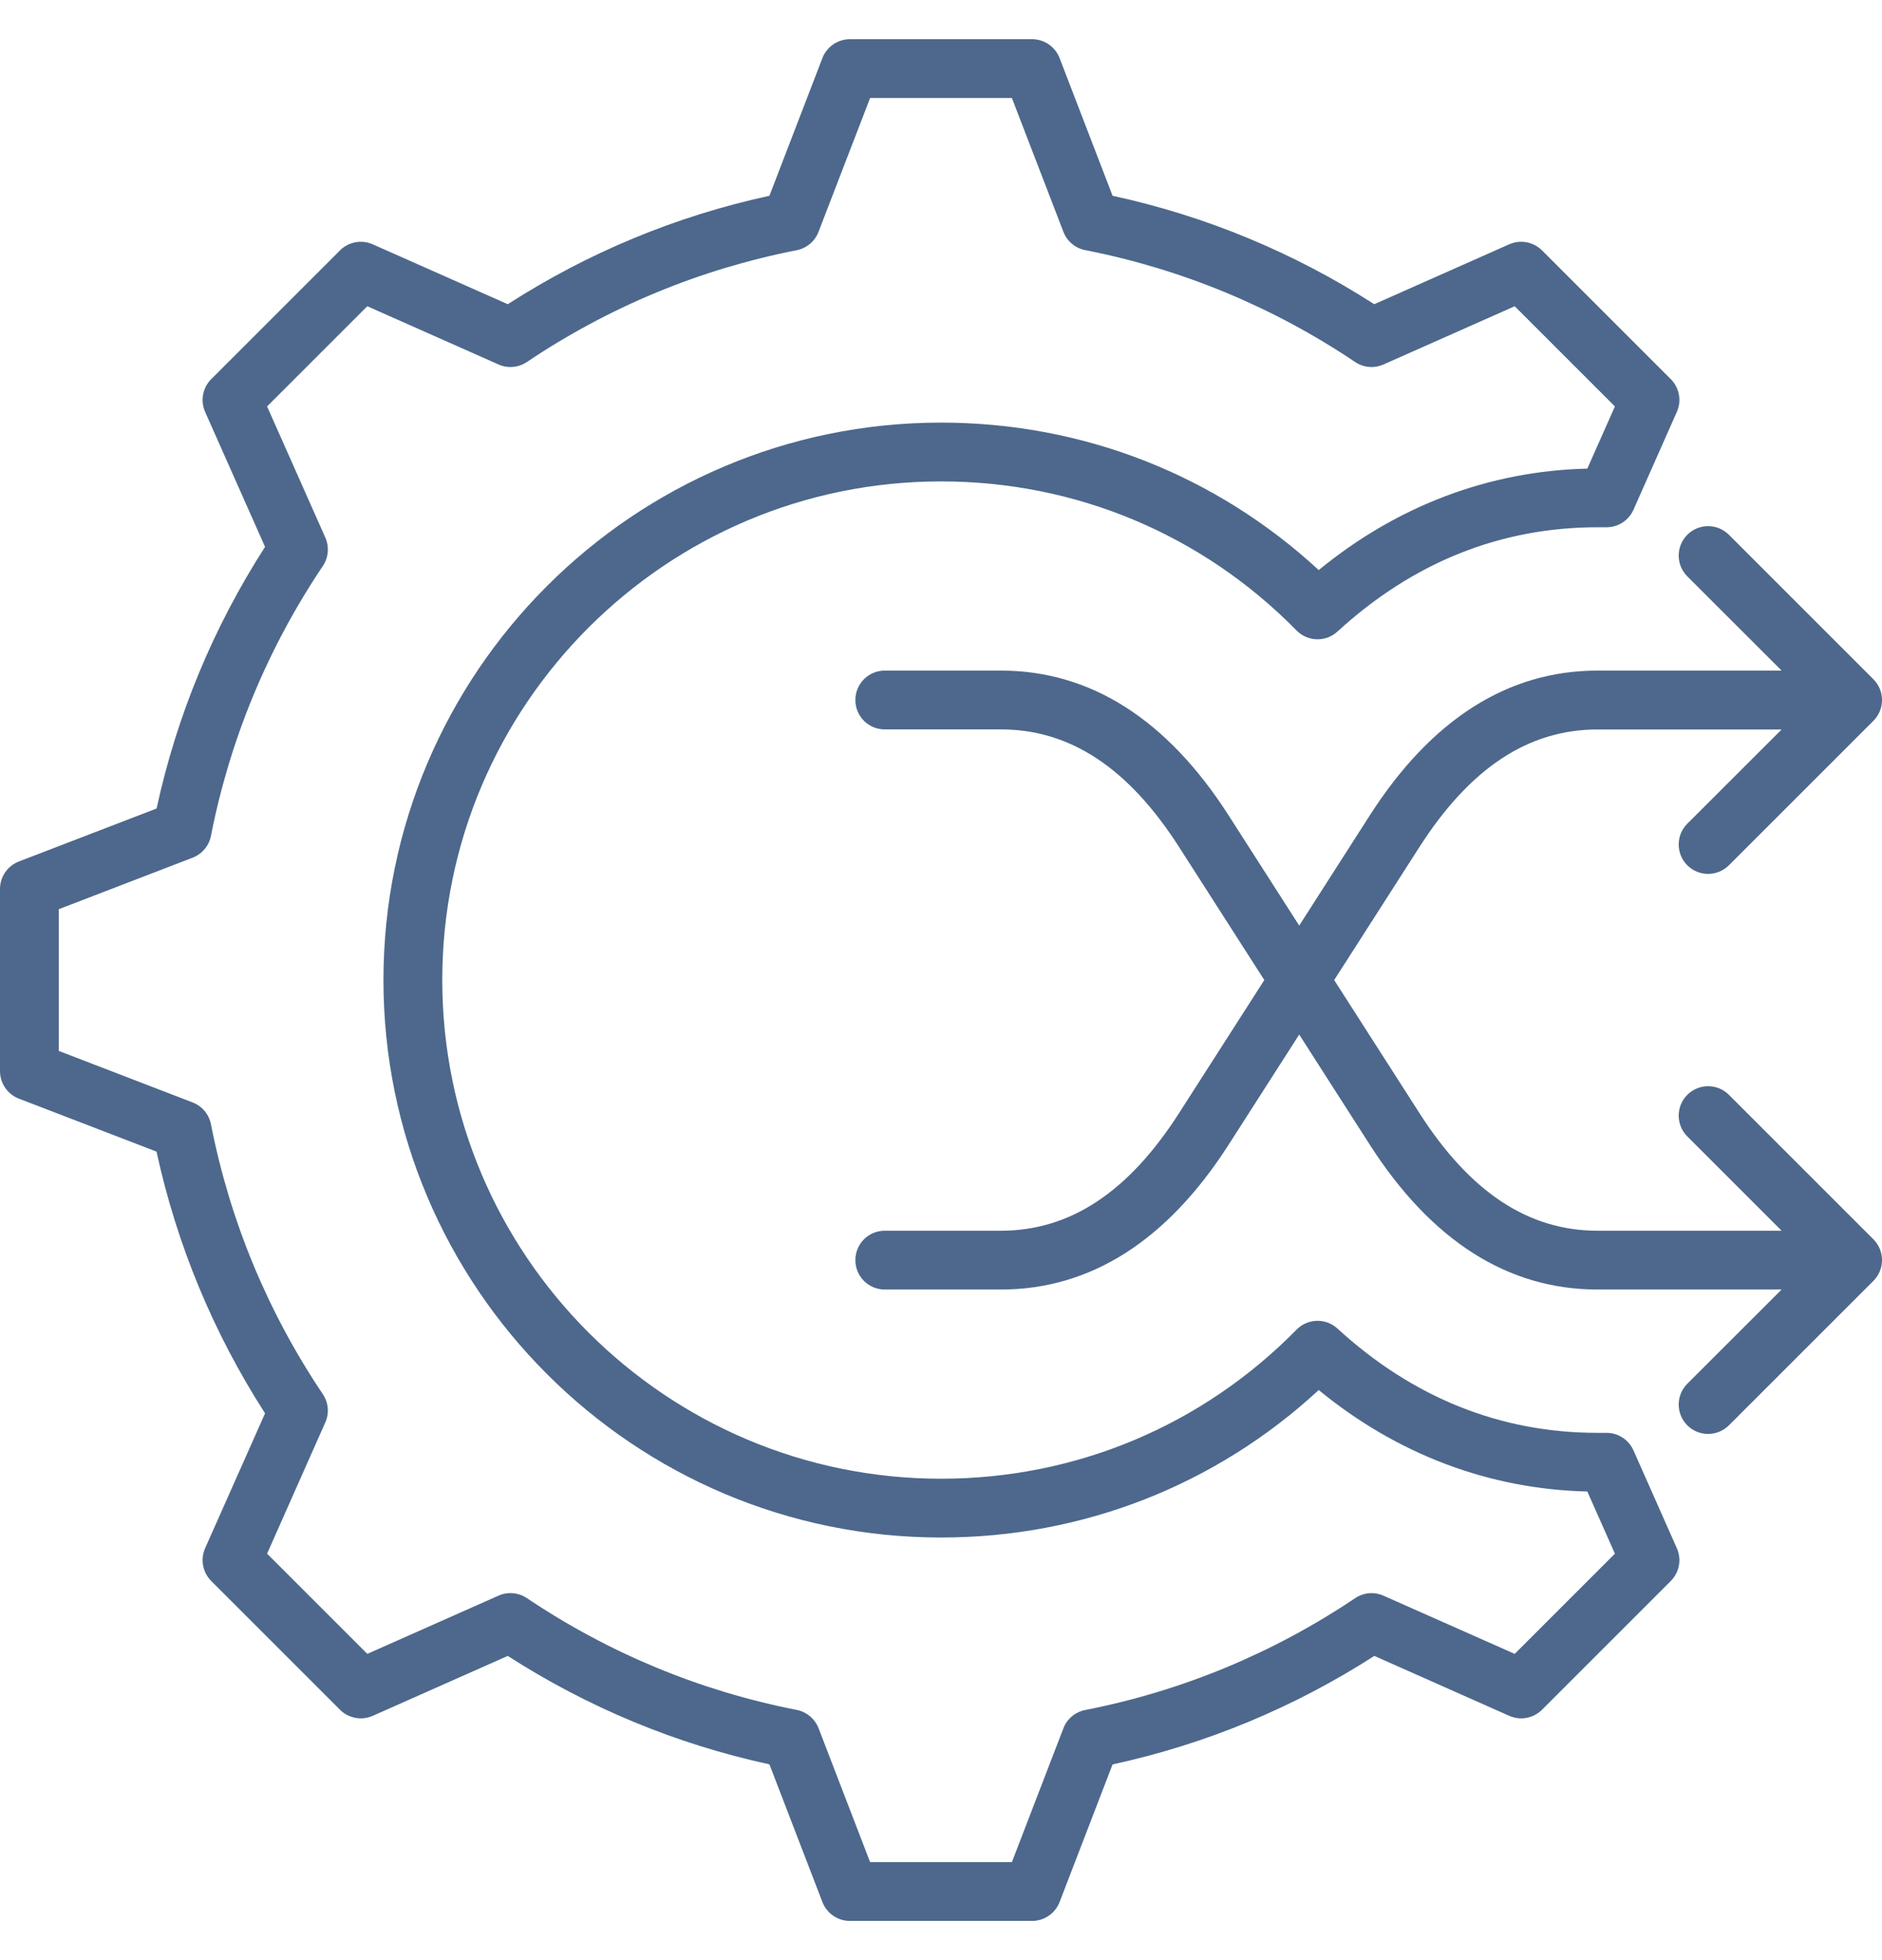 <svg width="24" height="25" viewBox="0 0 24 25" fill="none" xmlns="http://www.w3.org/2000/svg">
<g clip-path="url(#clip0_4094_127)">
<g clip-path="url(#clip1_4094_127)">
<path d="M20.83 18.497C20.769 18.362 20.635 18.275 20.487 18.275H20.372C19.134 18.275 18.018 17.827 17.056 16.945C16.907 16.808 16.677 16.814 16.535 16.958C15.33 18.184 13.719 18.86 12 18.86C8.493 18.86 5.64 16.007 5.64 12.5C5.64 8.993 8.493 6.14 12 6.14C13.719 6.14 15.33 6.815 16.535 8.042C16.677 8.186 16.907 8.192 17.056 8.055C18.018 7.173 19.134 6.725 20.372 6.725H20.487C20.635 6.725 20.769 6.638 20.83 6.503L21.384 5.253C21.447 5.112 21.416 4.946 21.307 4.836L19.664 3.193C19.554 3.084 19.388 3.053 19.246 3.116L17.525 3.88C16.498 3.22 15.377 2.755 14.188 2.497L13.512 0.74C13.456 0.596 13.317 0.5 13.162 0.5H10.838C10.683 0.5 10.544 0.596 10.488 0.74L9.812 2.497C8.623 2.755 7.502 3.22 6.475 3.88L4.753 3.116C4.612 3.053 4.446 3.084 4.336 3.193L2.693 4.836C2.584 4.946 2.553 5.112 2.616 5.254L3.38 6.975C2.72 8.002 2.255 9.123 1.997 10.312L0.24 10.988C0.096 11.044 0 11.183 0 11.338V13.662C0 13.817 0.096 13.956 0.24 14.012L1.996 14.688C2.255 15.878 2.72 16.999 3.38 18.026L2.616 19.746C2.553 19.888 2.584 20.054 2.693 20.164L4.336 21.807C4.446 21.916 4.612 21.947 4.754 21.884L6.475 21.12C7.502 21.78 8.623 22.245 9.812 22.503L10.488 24.26C10.544 24.404 10.683 24.5 10.838 24.5H13.162C13.317 24.5 13.456 24.404 13.512 24.26L14.188 22.504C15.378 22.245 16.499 21.78 17.526 21.12L19.246 21.884C19.388 21.947 19.554 21.916 19.664 21.807L21.307 20.164C21.416 20.054 21.447 19.888 21.384 19.747L20.83 18.497ZM19.316 21.094L17.643 20.352C17.525 20.299 17.389 20.311 17.282 20.383C16.233 21.087 15.075 21.567 13.839 21.81C13.712 21.835 13.607 21.923 13.561 22.043L12.904 23.75H11.096L10.439 22.043C10.392 21.922 10.287 21.834 10.161 21.809C8.926 21.567 7.768 21.087 6.719 20.383C6.612 20.311 6.475 20.299 6.358 20.351L4.684 21.094L3.406 19.816L4.148 18.143C4.201 18.025 4.189 17.889 4.117 17.782C3.413 16.733 2.933 15.575 2.69 14.339C2.665 14.212 2.577 14.107 2.457 14.061L0.75 13.404V11.596L2.457 10.939C2.577 10.892 2.666 10.787 2.69 10.661C2.933 9.426 3.413 8.268 4.117 7.219C4.189 7.112 4.201 6.975 4.149 6.857L3.406 5.184L4.684 3.906L6.358 4.649C6.475 4.701 6.612 4.689 6.719 4.617C7.768 3.913 8.926 3.433 10.161 3.191C10.287 3.166 10.392 3.078 10.438 2.957L11.096 1.25H12.904L13.561 2.957C13.608 3.078 13.713 3.166 13.839 3.19C15.074 3.433 16.232 3.913 17.281 4.617C17.388 4.689 17.524 4.701 17.642 4.649L19.316 3.906L20.594 5.184L20.242 5.977C18.993 6.006 17.817 6.45 16.817 7.271C15.501 6.055 13.804 5.39 12 5.39C8.08 5.39 4.89 8.58 4.89 12.5C4.89 16.42 8.08 19.61 12 19.61C13.804 19.61 15.501 18.945 16.817 17.729C17.817 18.55 18.993 18.994 20.242 19.023L20.594 19.816L19.316 21.094ZM23.89 15.806C24.037 15.953 24.037 16.19 23.89 16.337L22.048 18.179C21.974 18.252 21.878 18.289 21.782 18.289C21.686 18.289 21.59 18.252 21.517 18.179C21.371 18.033 21.371 17.795 21.517 17.649L22.72 16.447H20.372C19.23 16.447 18.253 15.825 17.468 14.6L16.568 13.195L15.668 14.6C14.883 15.825 13.906 16.447 12.764 16.447H11.283C11.075 16.447 10.908 16.279 10.908 16.072C10.908 15.864 11.075 15.697 11.283 15.697H12.764C13.646 15.697 14.39 15.206 15.037 14.195L16.123 12.5L15.037 10.805C14.39 9.794 13.646 9.303 12.764 9.303H11.283C11.075 9.303 10.908 9.136 10.908 8.928C10.908 8.721 11.075 8.553 11.283 8.553H12.764C13.906 8.553 14.883 9.175 15.668 10.4L16.568 11.805L17.468 10.4C18.253 9.175 19.23 8.553 20.372 8.553H22.72L21.517 7.351C21.371 7.205 21.371 6.967 21.517 6.821C21.664 6.674 21.901 6.674 22.048 6.821L23.89 8.663C24.037 8.81 24.037 9.047 23.89 9.194L22.048 11.036C21.974 11.109 21.878 11.146 21.782 11.146C21.686 11.146 21.59 11.109 21.517 11.036C21.371 10.89 21.371 10.652 21.517 10.506L22.72 9.304H20.372C19.49 9.304 18.747 9.795 18.1 10.805L17.014 12.5L18.1 14.195C18.747 15.206 19.49 15.697 20.372 15.697H22.72L21.517 14.494C21.371 14.348 21.371 14.11 21.517 13.964C21.664 13.817 21.901 13.817 22.048 13.964L23.89 15.806Z" fill="#4D688C"/>
</g>
</g>
<defs>
<clipPath id="clip0_4094_127">
<rect width="24" height="24" fill="white" transform="translate(0 0.5)"/>
</clipPath>
<clipPath id="clip1_4094_127">
<rect width="24" height="24" fill="white" transform="translate(0 0.5)"/>
</clipPath>
</defs>
</svg>
